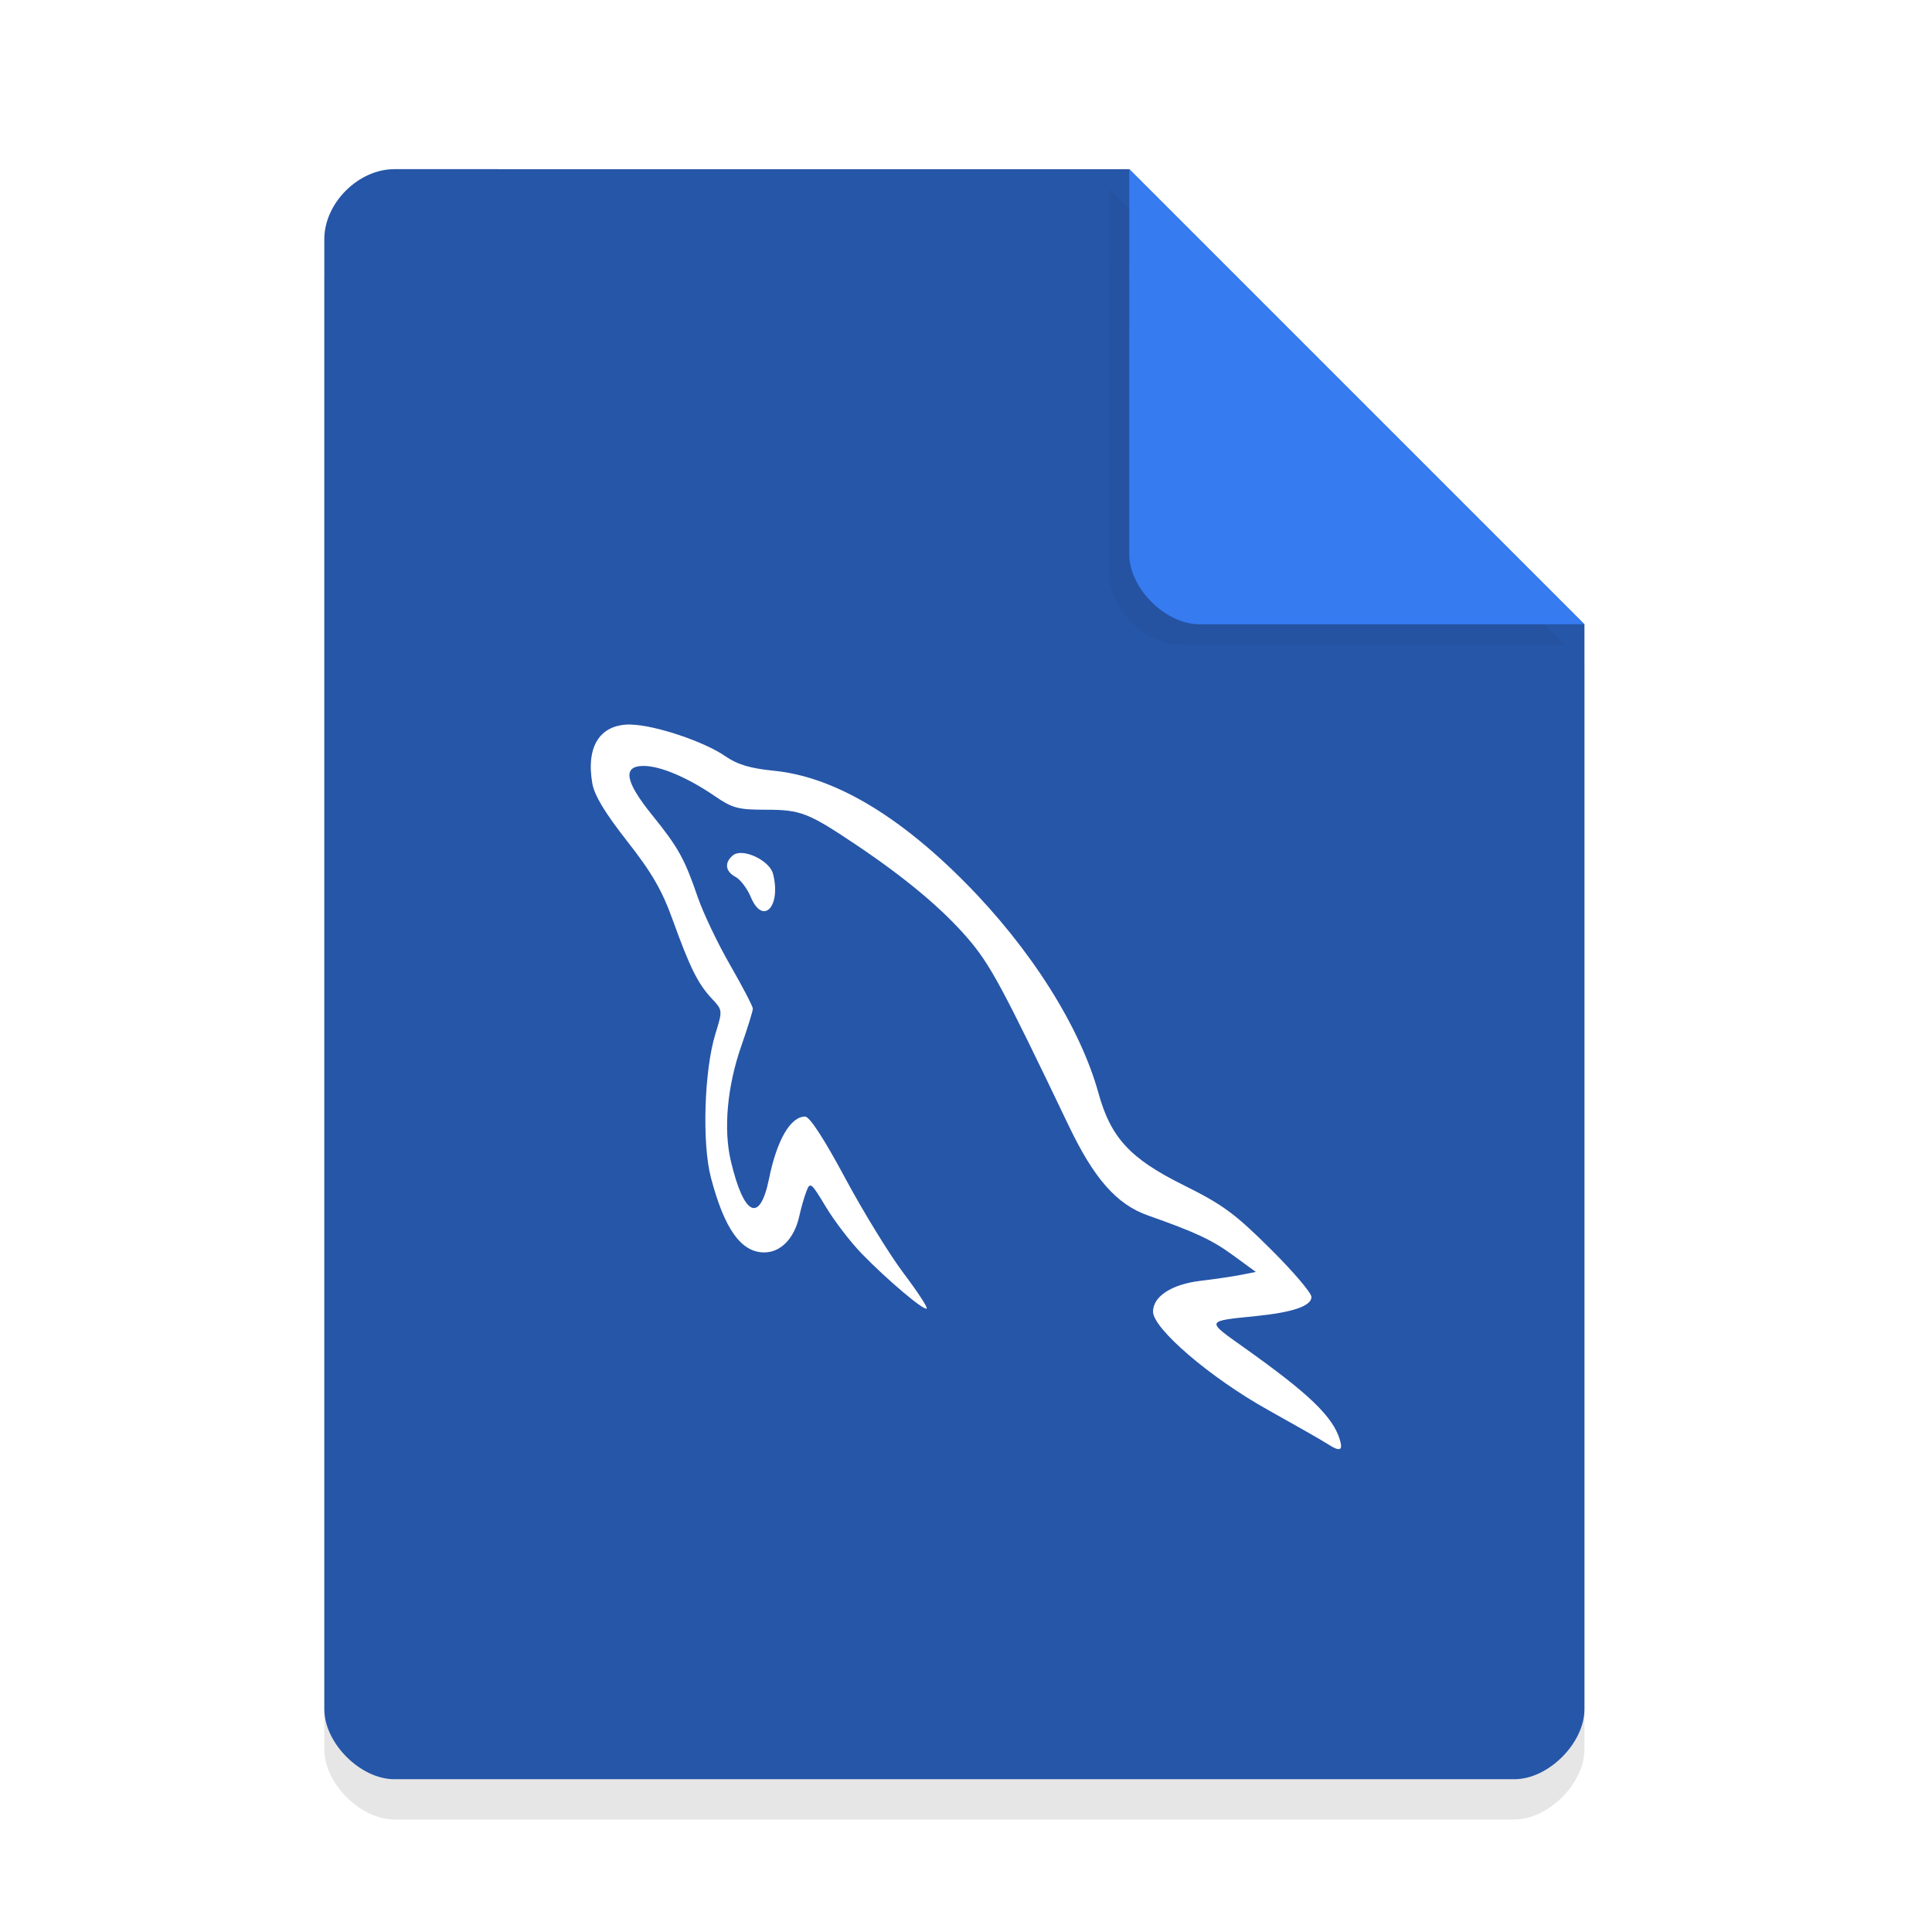 <svg width="36pt" height="36pt" version="1.1" viewBox="0 0 36 36" xmlns="http://www.w3.org/2000/svg"><defs><filter id="a" x="-.192" y="-.192" width="1.384" height="1.384" color-interpolation-filters="sRGB"><feGaussianBlur stdDeviation="0.678"/></filter></defs><path d="m7.348 3.902c-0.672 0-1.305 0.633-1.305 1.305v27.391c0 0.633 0.672 1.305 1.305 1.305h20.871c0.633 0 1.305-0.672 1.305-1.305v-20.215l-8.48-8.48z" opacity=".1"/><path d="m7.348 3.152c-0.672 0-1.305 0.633-1.305 1.305v27.391c0 0.633 0.672 1.305 1.305 1.305h20.871c0.633 0 1.305-0.672 1.305-1.305v-20.215l-8.48-8.48z" fill="#2656a8"/><path d="m20.668 3.527 8.48 8.48h-7.176c-0.633 0-1.305-0.672-1.305-1.305z" filter="url(#a)" opacity=".2"/><path d="m21.043 3.152 8.48 8.48h-7.176c-0.633 0-1.305-0.672-1.305-1.305z" fill="#367bf0"/><path d="m11.764 13.5c-0.576-0.012-0.847 0.394-0.728 1.093 0.038 0.225 0.232 0.548 0.65 1.081 0.465 0.593 0.651 0.916 0.853 1.478 0.319 0.884 0.467 1.18 0.726 1.457 0.201 0.215 0.201 0.216 0.066 0.654-0.21 0.679-0.252 2.041-0.084 2.681 0.252 0.958 0.562 1.393 0.994 1.393 0.309 0 0.562-0.263 0.653-0.678 0.031-0.144 0.09-0.349 0.131-0.457 0.07-0.185 0.089-0.171 0.363 0.285 0.159 0.265 0.462 0.66 0.673 0.877 0.489 0.501 1.159 1.066 1.207 1.018 0.02-0.02-0.174-0.317-0.433-0.66-0.259-0.343-0.748-1.139-1.086-1.769-0.394-0.735-0.662-1.146-0.746-1.147-0.273-0.002-0.527 0.436-0.674 1.161-0.17 0.835-0.468 0.695-0.711-0.334-0.14-0.593-0.067-1.392 0.194-2.14 0.119-0.34 0.216-0.654 0.216-0.698 0-0.043-0.19-0.408-0.422-0.811-0.232-0.402-0.504-0.973-0.605-1.268-0.245-0.716-0.361-0.924-0.852-1.532-0.506-0.626-0.554-0.915-0.151-0.912 0.313 0.002 0.819 0.218 1.327 0.566 0.322 0.221 0.43 0.25 0.946 0.25 0.649 1e-6 0.789 0.055 1.688 0.658 0.916 0.615 1.598 1.186 2.071 1.735 0.42 0.487 0.648 0.911 1.883 3.493 0.474 0.991 0.895 1.468 1.475 1.673 0.896 0.316 1.202 0.46 1.596 0.749l0.417 0.305-0.282 0.055c-0.155 0.03-0.491 0.08-0.748 0.11-0.535 0.063-0.886 0.29-0.886 0.573 0 0.319 1.068 1.234 2.139 1.831 0.514 0.287 1.01 0.569 1.1 0.628 0.24 0.157 0.305 0.139 0.243-0.068-0.13-0.433-0.568-0.855-1.787-1.721-0.715-0.508-0.723-0.49 0.233-0.587 0.681-0.069 1.024-0.188 1.024-0.355 0-0.076-0.346-0.481-0.768-0.9-0.662-0.657-0.887-0.822-1.616-1.184-0.993-0.492-1.355-0.883-1.584-1.712-0.342-1.237-1.261-2.691-2.481-3.923-1.26-1.272-2.463-1.976-3.565-2.086-0.448-0.045-0.68-0.114-0.912-0.274-0.393-0.271-1.304-0.576-1.749-0.586zm2.075 2.395c-0.073-0.006-0.138 0.007-0.182 0.043-0.163 0.135-0.143 0.3 0.049 0.402 0.09 0.048 0.219 0.218 0.285 0.377 0.224 0.535 0.568 0.177 0.414-0.432-0.048-0.192-0.347-0.373-0.567-0.39z" fill="#fff" stroke-width=".482"/></svg>
